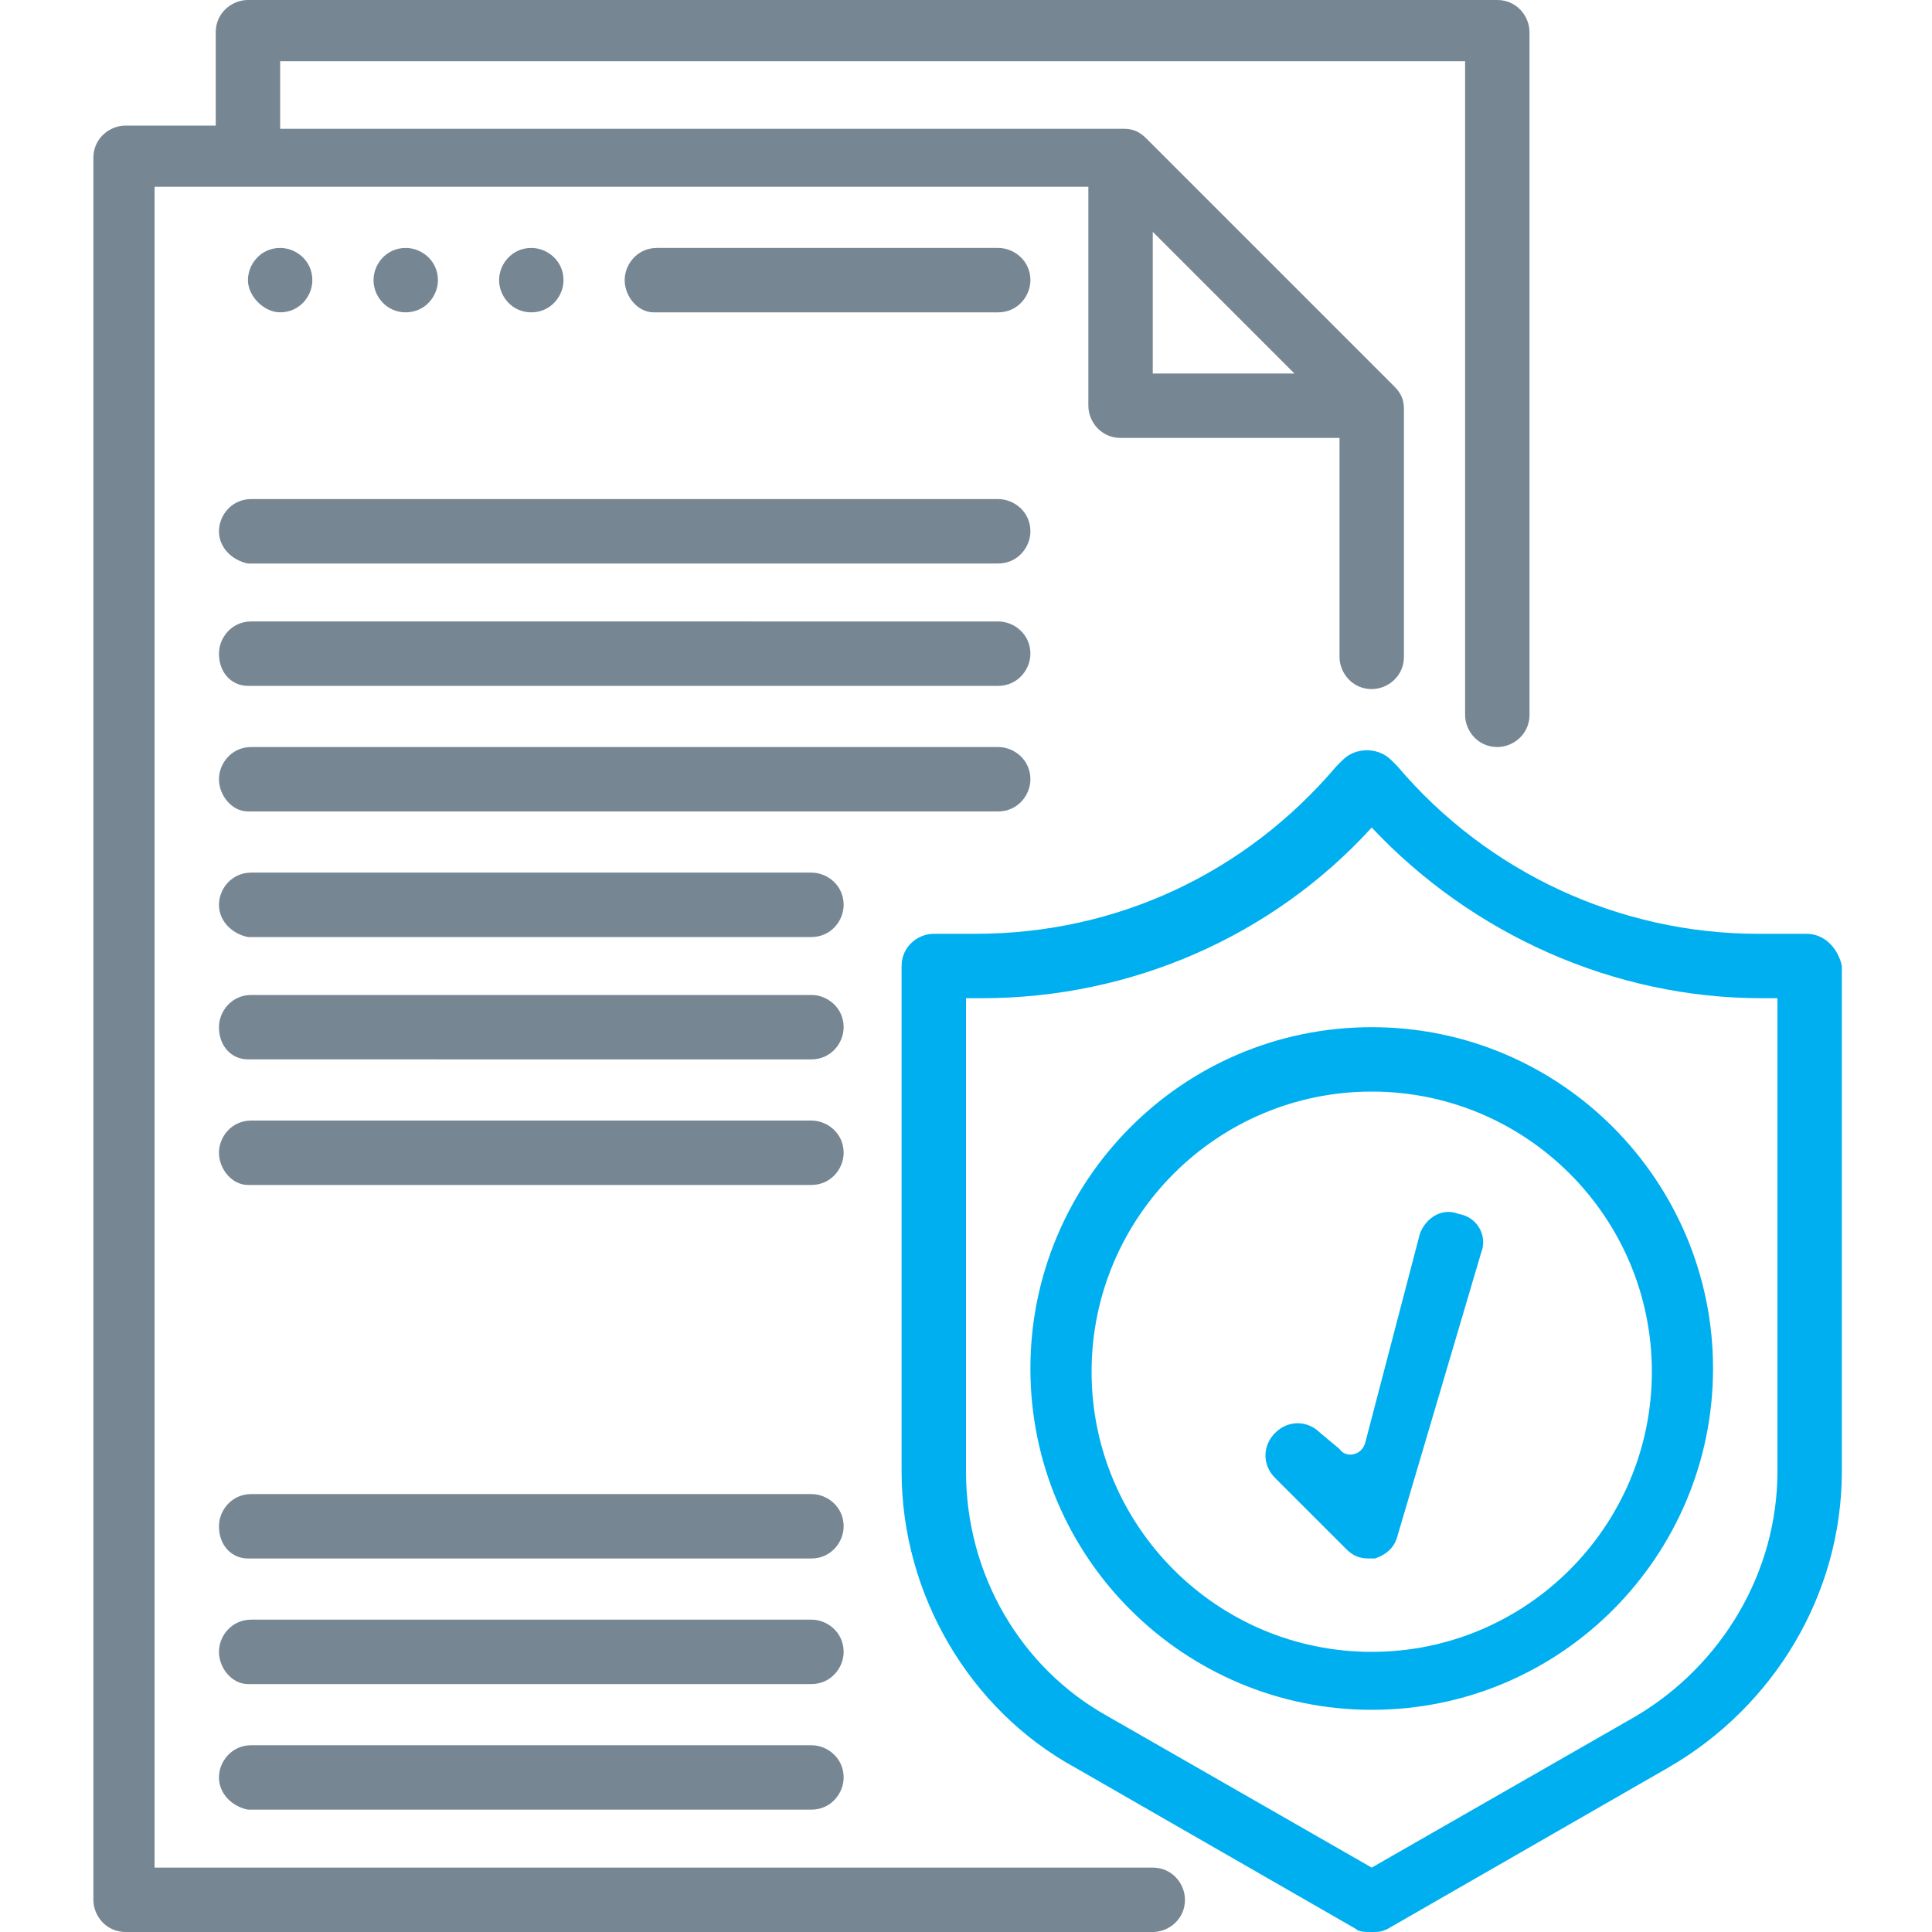 <?xml version="1.0" encoding="utf-8"?>
<!-- Generator: Adobe Illustrator 24.1.3, SVG Export Plug-In . SVG Version: 6.00 Build 0)  -->
<svg version="1.1" id="Layer_1" xmlns="http://www.w3.org/2000/svg" xmlns:xlink="http://www.w3.org/1999/xlink" x="0px" y="0px"
	 viewBox="0 0 60 60" style="enable-background:new 0 0 60 60;" xml:space="preserve">
<style type="text/css">
	.st0{fill:#768693;}
	.st1{fill:#00AFF0;}
</style>
<path class="st0" d="M4.8,5.8h29v6.8c0,0.5,0.4,1,1,1h6.8v6.8c0,0.5,0.4,1,1,1c0.5,0,1-0.4,1-1v-7.7c0-0.3-0.1-0.5-0.3-0.7l-7.7-7.7
	c-0.2-0.2-0.4-0.3-0.7-0.3H8.7V1.9h36.8v20.3c0,0.5,0.4,1,1,1c0.5,0,1-0.4,1-1V1c0-0.5-0.4-1-1-1H7.7c-0.5,0-1,0.4-1,1v2.9H3.9
	c-0.5,0-1,0.4-1,1V59c0,0.5,0.4,1,1,1h31.9c0.5,0,1-0.4,1-1c0-0.5-0.4-1-1-1h-31L4.8,5.8L4.8,5.8z M35.8,7.2l4.4,4.4h-4.4V7.2z"/>
<path class="st1" d="M56.1,29h-1.5c-4.3,0-8.4-1.9-11.2-5.2l-0.2-0.2c-0.4-0.4-1.1-0.4-1.5,0l-0.2,0.2c-2.8,3.3-6.8,5.2-11.2,5.2H29
	c-0.5,0-1,0.4-1,1v15.7c0,3.8,2.1,7.4,5.4,9.2l8.7,5c0.1,0.1,0.3,0.1,0.5,0.1c0.2,0,0.3,0,0.5-0.1l8.7-5c3.3-1.9,5.4-5.4,5.4-9.2V30
	C57.1,29.5,56.7,29,56.1,29L56.1,29z M55.2,45.7c0,3.1-1.7,6-4.4,7.6l-8.2,4.7l-8.2-4.7c-2.7-1.5-4.4-4.4-4.4-7.6V31h0.5
	c4.6,0,9-1.9,12.1-5.3C45.7,29,50.1,31,54.7,31h0.5L55.2,45.7L55.2,45.7z"/>
<path class="st1" d="M42.6,31.9c-5.9,0-10.6,4.8-10.6,10.6c0,5.9,4.8,10.6,10.6,10.6c5.9,0,10.6-4.8,10.6-10.6
	C53.2,36.7,48.5,31.9,42.6,31.9L42.6,31.9z M42.6,51.3c-4.8,0-8.7-3.9-8.7-8.7c0-4.8,3.9-8.7,8.7-8.7c4.8,0,8.7,3.9,8.7,8.7
	C51.3,47.4,47.4,51.3,42.6,51.3L42.6,51.3z"/>
<path class="st1" d="M42.4,44.8c-0.1,0.4-0.6,0.5-0.8,0.2L41,44.5c-0.4-0.4-1-0.4-1.4,0c-0.4,0.4-0.4,1,0,1.4l2.2,2.2
	c0.2,0.2,0.4,0.3,0.7,0.3c0.1,0,0.2,0,0.2,0c0.3-0.1,0.6-0.3,0.7-0.7l2.6-8.8c0.2-0.5-0.1-1.1-0.7-1.2c-0.5-0.2-1,0.1-1.2,0.6
	L42.4,44.8L42.4,44.8z"/>
<path class="st0" d="M6.8,16.5c0-0.5,0.4-1,1-1H31c0.5,0,1,0.4,1,1c0,0.5-0.4,1-1,1H7.7C7.2,17.4,6.8,17,6.8,16.5z M6.8,20.3
	c0-0.5,0.4-1,1-1H31c0.5,0,1,0.4,1,1c0,0.5-0.4,1-1,1H7.7C7.2,21.3,6.8,20.9,6.8,20.3z M6.8,24.2c0-0.5,0.4-1,1-1H31
	c0.5,0,1,0.4,1,1c0,0.5-0.4,1-1,1H7.7C7.2,25.2,6.8,24.7,6.8,24.2z M6.8,28.1c0-0.5,0.4-1,1-1h17.4c0.5,0,1,0.4,1,1c0,0.5-0.4,1-1,1
	H7.7C7.2,29,6.8,28.6,6.8,28.1z M6.8,31.9c0-0.5,0.4-1,1-1h17.4c0.5,0,1,0.4,1,1c0,0.5-0.4,1-1,1H7.7C7.2,32.9,6.8,32.5,6.8,31.9z
	 M6.8,35.8c0-0.5,0.4-1,1-1h17.4c0.5,0,1,0.4,1,1c0,0.5-0.4,1-1,1H7.7C7.2,36.8,6.8,36.3,6.8,35.8z M6.8,47.4c0-0.5,0.4-1,1-1h17.4
	c0.5,0,1,0.4,1,1c0,0.5-0.4,1-1,1H7.7C7.2,48.4,6.8,48,6.8,47.4L6.8,47.4z M6.8,51.3c0-0.5,0.4-1,1-1h17.4c0.5,0,1,0.4,1,1
	c0,0.5-0.4,1-1,1H7.7C7.2,52.3,6.8,51.8,6.8,51.3z M6.8,55.2c0-0.5,0.4-1,1-1h17.4c0.5,0,1,0.4,1,1c0,0.5-0.4,1-1,1H7.7
	C7.2,56.1,6.8,55.7,6.8,55.2z M7.7,8.7c0-0.5,0.4-1,1-1c0.5,0,1,0.4,1,1c0,0.5-0.4,1-1,1C8.2,9.7,7.7,9.2,7.7,8.7z M11.6,8.7
	c0-0.5,0.4-1,1-1c0.5,0,1,0.4,1,1c0,0.5-0.4,1-1,1C12,9.7,11.6,9.2,11.6,8.7z M15.5,8.7c0-0.5,0.4-1,1-1c0.5,0,1,0.4,1,1
	c0,0.5-0.4,1-1,1C15.9,9.7,15.5,9.2,15.5,8.7z M19.4,8.7c0-0.5,0.4-1,1-1H31c0.5,0,1,0.4,1,1c0,0.5-0.4,1-1,1H20.3
	C19.8,9.7,19.4,9.2,19.4,8.7z"/>
</svg>
